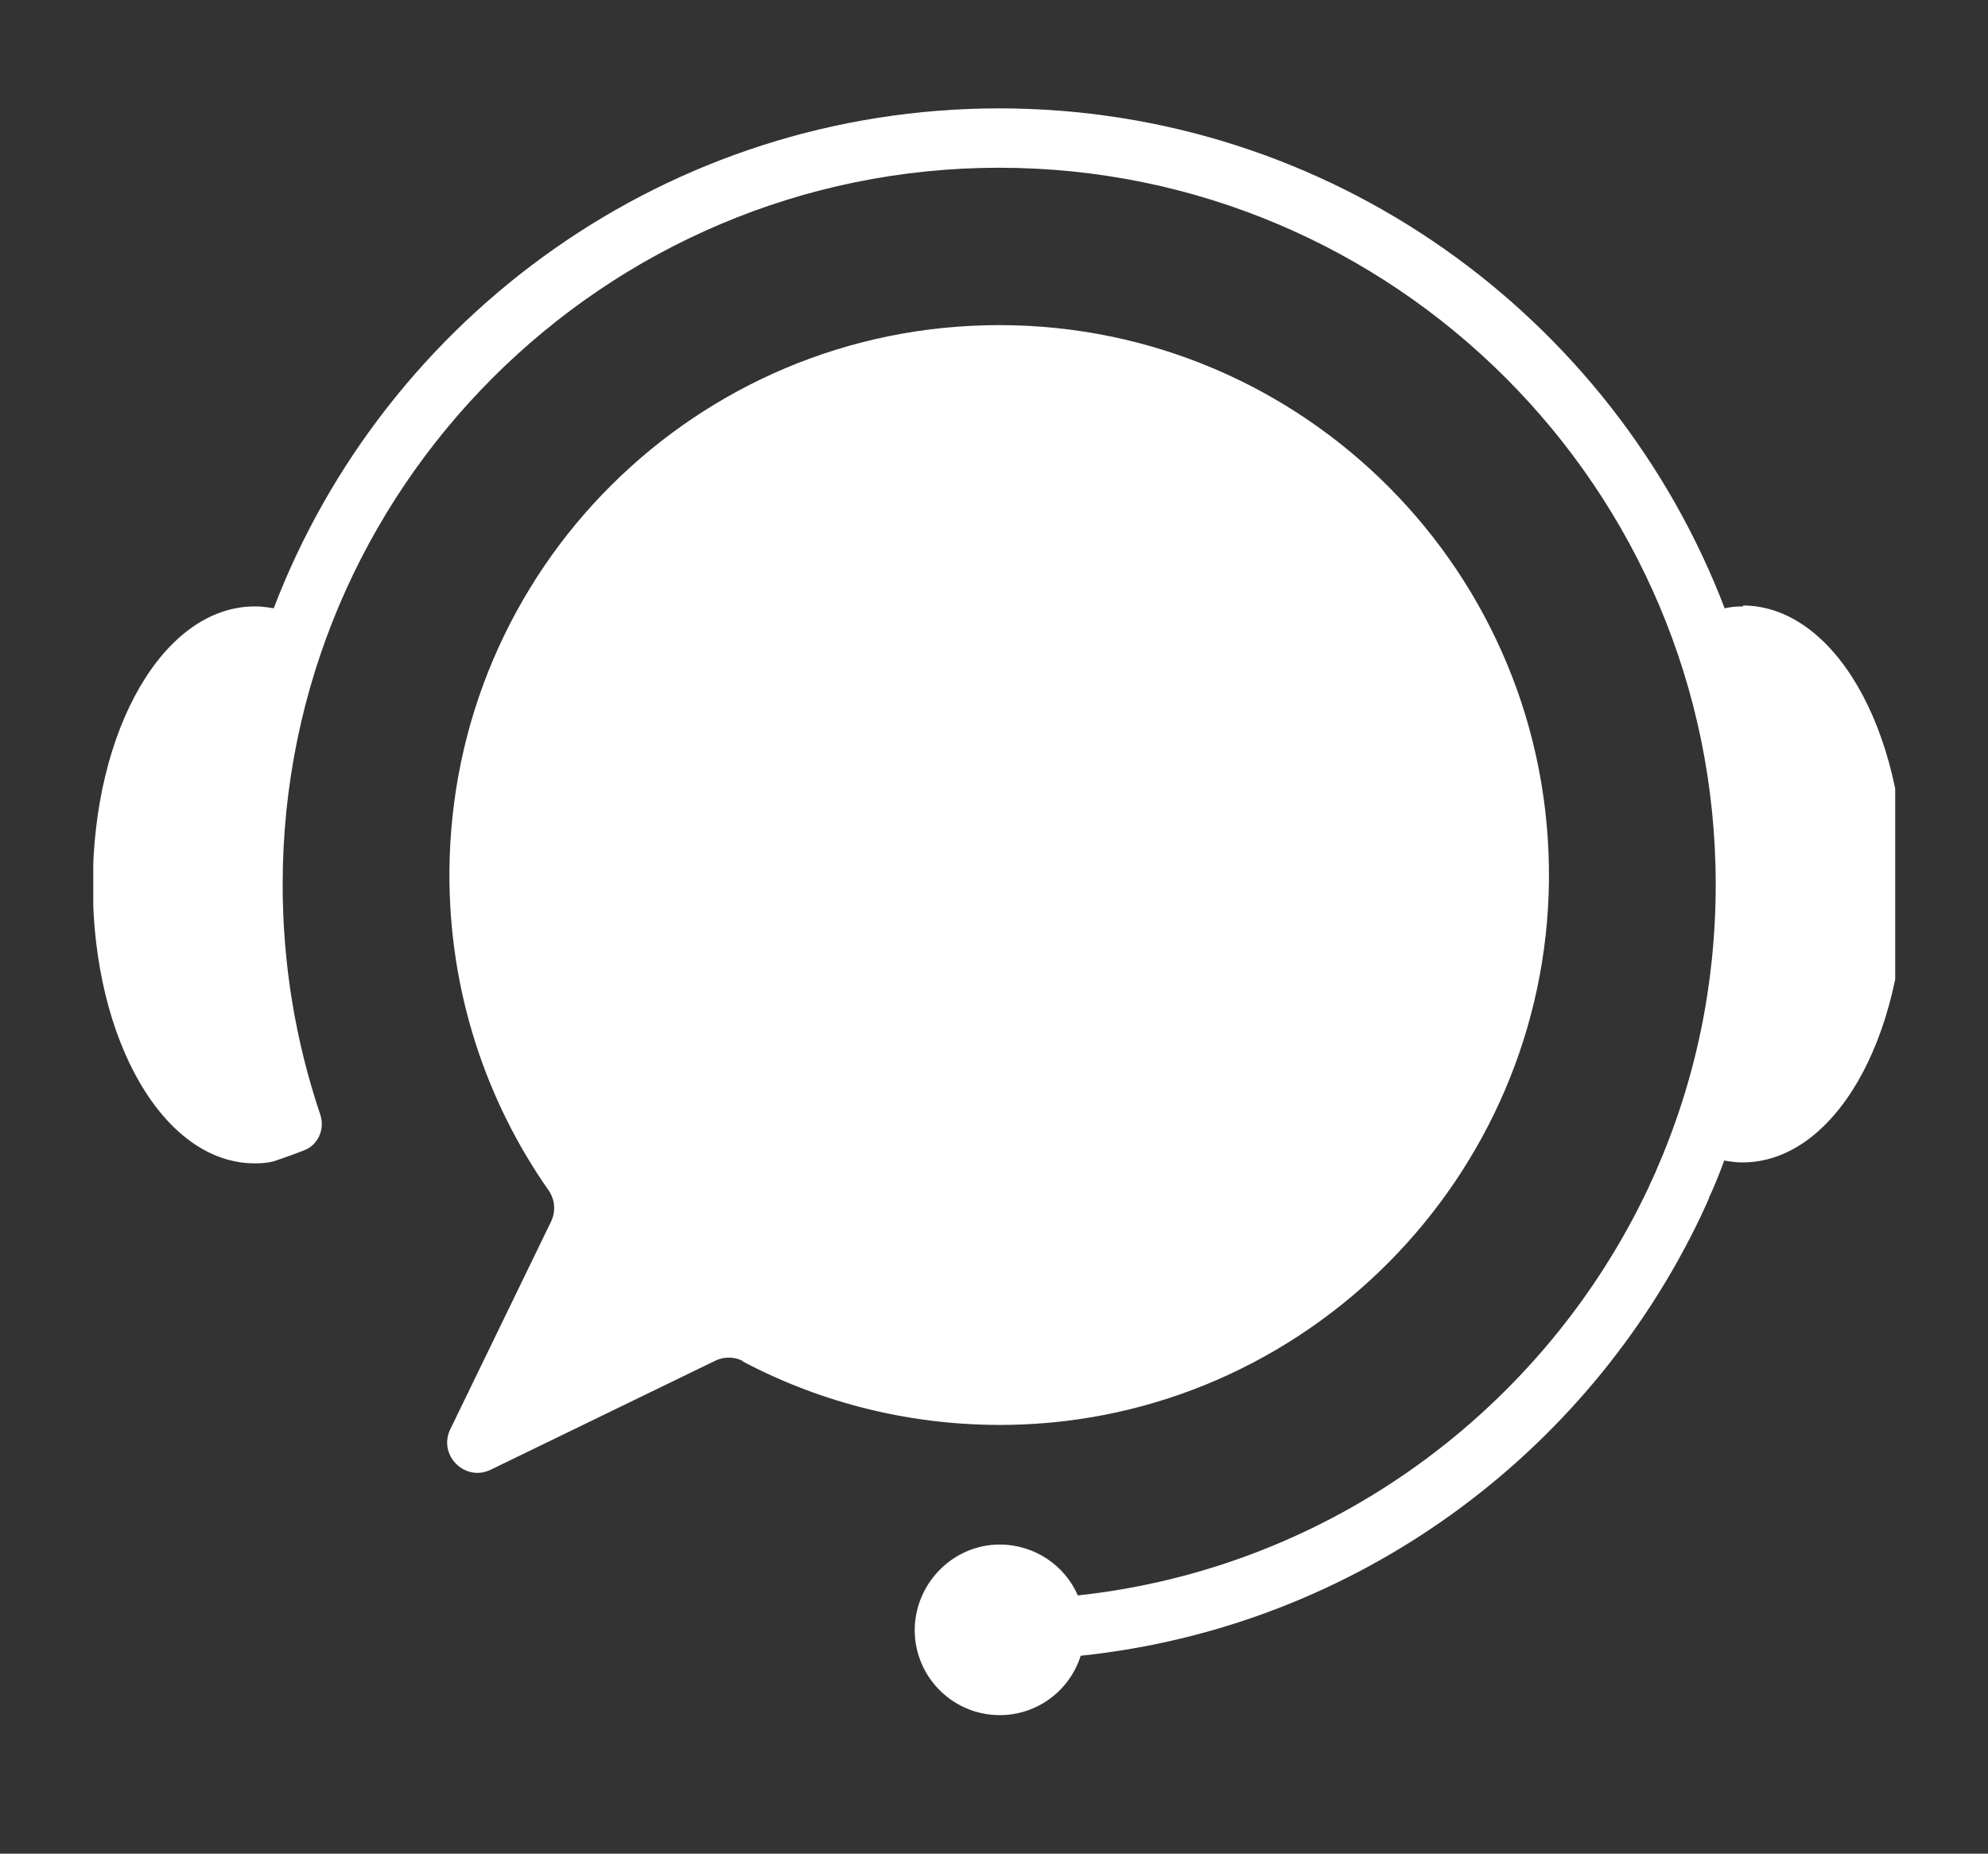 <?xml version="1.0" encoding="UTF-8"?>
<svg xmlns="http://www.w3.org/2000/svg" version="1.1" xmlns:xlink="http://www.w3.org/1999/xlink" viewBox="0 0 42.2 39.34">
  <rect x="0" y="0" width="42.2" height="39.34" fill="#333333" stroke="none"/>
  <defs>
    <style>
      .cls-1 {
        clip-path: url(#clippath-2);
      }

      .cls-2 {
        fill: none;
      }

      .cls-2, .cls-3, .cls-4 {
        stroke-width: 0px;
      }

      .cls-5 {
        clip-path: url(#clippath-1);
      }

      .cls-6 {
        clip-path: url(#clippath);
      }

      .cls-3 {
        fill: #1d1d1b;
      }

      .cls-4 {
        fill: #fff;
      }

      .cls-7 {
        display: none;
      }
    </style>
    <clipPath id="clippath">
      <rect class="cls-2" x=".47" y="9.08" width="41.26" height="21.18"/>
    </clipPath>
    <clipPath id="clippath-1">
      <rect class="cls-2" x="1.98" y="2.3" width="38.25" height="34.11"/>
    </clipPath>
    <clipPath id="clippath-2">
      <rect class="cls-2" x="1.98" y="2.11" width="38.25" height="34.5"/>
    </clipPath>
  </defs>
  <g id="Calque_2" data-name="Calque 2" class="cls-7">
    <rect class="cls-3" x="-12.45" y="-9.01" width="64.33" height="62.11"/>
  </g>
  <g id="Calque_1" data-name="Calque 1" class="cls-7">
    <g>
      <path class="cls-4" d="M39.91,14.97L19.38,1.14c-1.25-.84-2.96-.51-3.81.74L7.52,13.82l-.88-.12c-1.5-.21-2.89.84-3.1,2.34l-2.3,16.43c-.21,1.5.84,2.89,2.33,3.1l24.52,3.44c1.5.21,2.89-.84,3.1-2.34l.68-4.85,8.78-13.04c.85-1.25.51-2.96-.74-3.81M13.31,7.28l13.79,9.29-18.31-2.57,4.53-6.72ZM4.68,16.2c.12-.87.93-1.48,1.8-1.36l24.52,3.44c.87.12,1.48.93,1.36,1.8l-.27,1.89-27.68-3.88.27-1.89ZM30.05,36.51c-.12.87-.93,1.48-1.8,1.36l-24.52-3.43c-.87-.12-1.48-.93-1.36-1.8l1.5-10.74,27.68,3.88-1.51,10.74ZM32.23,29.22l1.18-8.4,3.08,2.08-4.26,6.32ZM39.7,18.13l-1.07,1.59L15.45,4.11l1.07-1.59c.49-.73,1.49-.93,2.21-.43l20.53,13.83c.73.49.92,1.49.43,2.22Z"/>
      <polyline class="cls-4" points="17.12 26.73 28.94 28.39 29.07 27.45 17.25 25.8 17.12 26.73"/>
      <polyline class="cls-4" points="16.84 28.76 28.65 30.41 28.78 29.48 16.96 27.82 16.84 28.76"/>
    </g>
  </g>
  <g id="Calque_3" data-name="Calque 3" class="cls-7">
    <path class="cls-4" d="M29.01,14.06l-7.49,11.05c-.27.4-.69.66-1.11.66s-.89-.23-1.18-.52l-5.28-5.28c-.36-.36-.36-.94,0-1.3l1.3-1.31c.36-.36.95-.36,1.3,0l3.43,3.43,5.96-8.8c.28-.42.86-.53,1.28-.24l1.53,1.04c.42.29.53.86.24,1.28ZM36.06,8.51c-.28-.32-.68-.5-1.09-.52-3.23-.08-7.32-3.54-10.02-4.89-1.67-.83-2.77-1.38-3.6-1.53-.09-.01-.17-.02-.25-.02s-.17,0-.25.02c-.83.14-1.93.7-3.6,1.53-2.7,1.35-6.79,4.81-10.02,4.89-.42.01-.81.2-1.09.52-.28.32-.43.74-.41,1.17.69,14.1,5.75,22.83,14.63,27.91.23.13.49.2.74.2s.51-.07.74-.2c8.88-5.07,13.93-13.8,14.63-27.91.02-.43-.12-.86-.41-1.17Z"/>
  </g>
  <g id="Calque_4" data-name="Calque 4" class="cls-7">
    <g class="cls-6">
      <path class="cls-4" d="M38.73,26.74h-2.24c-.05-.51-.22-.97-.5-1.4-.28-.43-.65-.76-1.1-1-.37-.2-.77-.31-1.2-.34-.42-.03-.83.02-1.23.16-.85.29-1.48.83-1.89,1.63-.16.3-.27.62-.34.96h-1.58l2.35-12.71h6.14l3.46,5.23-1.86,7.49ZM35.2,28.25c-.12.27-.29.51-.5.71-.22.2-.46.35-.74.45-.28.1-.57.13-.86.11s-.57-.1-.83-.24c-.26-.14-.48-.32-.67-.56-.18-.23-.31-.49-.39-.78-.08-.29-.09-.57-.05-.87.04-.29.15-.56.3-.81.29-.55.73-.93,1.32-1.14.22-.08.45-.11.69-.12.33,0,.64.08.93.23.25.15.46.34.64.57.18.23.3.49.38.77.07.28.09.57.05.86-.04.29-.13.56-.28.81ZM18.43,28.25c-.12.27-.29.51-.5.71-.22.2-.46.35-.74.45-.28.1-.57.13-.86.11s-.57-.1-.83-.24-.48-.32-.67-.56-.31-.49-.39-.78c-.08-.29-.09-.57-.05-.87.04-.29.15-.56.3-.81.29-.55.73-.93,1.32-1.14.22-.08.45-.11.69-.12.33,0,.64.08.93.23.25.15.47.34.64.57.18.23.3.49.38.77.07.28.09.57.05.86-.04.29-.13.56-.28.81ZM41.57,18.88l-3.73-5.64c-.1-.15-.24-.23-.43-.23h-6.24l.61-3.3c.01-.07.01-.15,0-.22-.02-.07-.05-.14-.1-.2-.05-.06-.11-.1-.18-.14-.07-.03-.14-.05-.22-.05H10.99c-.12,0-.23.04-.33.12-.09.08-.15.18-.18.3l-.55,3h-3.47c-.14,0-.26.05-.36.15-.1.1-.15.22-.15.36s.05.26.15.36c.1.1.22.15.36.15h6.05c.14,0,.26-.05.36-.15.1-.1.15-.22.15-.36s-.05-.26-.15-.36c-.1-.1-.22-.15-.36-.15h-1.55l.44-2.4h19.25l-3.05,16.62h-7.9c-.05-.51-.22-.98-.5-1.4-.28-.43-.65-.76-1.1-1-.37-.2-.77-.31-1.2-.34-.42-.03-.83.02-1.23.16-.85.29-1.48.83-1.89,1.63-.16.3-.27.62-.34.96h-5.09l.83-4.53h1.73c.14,0,.26-.05.36-.15.1-.1.15-.22.15-.36s-.05-.26-.15-.36c-.1-.1-.22-.15-.36-.15h-4.97c-.14,0-.26.05-.36.15-.1.1-.15.22-.15.36,0,.14.05.26.15.36.1.1.22.15.36.15h2.2l-.91,4.95c-.01.07-.01.15,0,.22.02.07.05.14.1.2.05.06.11.1.18.14.07.03.14.05.22.05h5.66c.05.51.22.98.5,1.4.28.43.65.76,1.1,1,.44.23.91.35,1.41.35.61,0,1.18-.17,1.7-.49s.93-.76,1.21-1.3c.16-.3.28-.63.34-.96h10.51c.05.51.22.98.5,1.4.28.43.65.76,1.1,1,.44.23.91.35,1.41.35.61,0,1.18-.17,1.7-.49.52-.32.93-.76,1.21-1.3.16-.3.28-.63.34-.96h2.68c.12,0,.22-.04.31-.11.09-.07.15-.17.18-.28l2.01-8.09c.04-.15.01-.28-.07-.41Z"/>
      <path class="cls-4" d="M32.37,18.07l.41-2.2h3.21l1.45,2.2h-5.07ZM36.26,14.84h-3.91c-.12,0-.23.04-.33.12-.09.08-.15.18-.18.3l-.6,3.23c-.01.07-.01.15,0,.22.02.07.05.14.1.2.05.06.11.1.18.14.07.03.14.05.22.05h6.63c.2,0,.35-.09.45-.27.1-.18.09-.35-.02-.52l-2.13-3.22c-.1-.15-.24-.23-.42-.23Z"/>
      <path class="cls-4" d="M14.99,16.15c0-.14-.05-.26-.15-.36-.1-.1-.22-.15-.36-.15H1.03c-.14,0-.26.05-.36.15-.1.1-.15.22-.15.36s.05.26.15.36c.1.1.22.15.36.15h13.45c.14,0,.26-.05.36-.15s.15-.22.15-.36Z"/>
      <path class="cls-4" d="M13.25,19.05c0-.14-.05-.26-.15-.36-.1-.1-.22-.15-.36-.15H3.25c-.14,0-.26.05-.36.15-.1.1-.15.22-.15.36s.05.26.15.36c.1.1.22.15.36.15h9.49c.14,0,.26-.05.36-.15.1-.1.15-.22.15-.36Z"/>
    </g>
  </g>
  <g id="Calque_5" data-name="Calque 5">
    <g class="cls-5">
      <path class="cls-4" d="M37.01,12.87s-.01,0-.02,0c-.13,0-.25.01-.38.04-2.37-6.2-8.38-10.61-15.4-10.61S8.18,6.71,5.81,12.91c-.12-.02-.25-.04-.38-.04,0,0-.01,0-.02,0-1.93,0-3.44,2.6-3.44,5.91s1.51,5.91,3.44,5.91c0,0,0,0,.01,0,.13,0,.25-.01.38-.04,0,0,.33-.11.64-.23.31-.11.46-.45.36-.76-.53-1.57-.8-3.21-.8-4.89,0-8.39,6.82-15.21,15.21-15.21s15.21,6.82,15.21,15.21c0,2.13-.43,4.18-1.28,6.11,0,0,0,.02-.01.02-.04.1-.09.19-.13.29-2.21,4.7-6.75,8.09-12.12,8.67-.28-.64-.92-1.08-1.66-1.08-.95,0-1.74.76-1.8,1.71-.06,1.04.77,1.91,1.8,1.91.81,0,1.49-.53,1.72-1.26,5.82-.61,10.74-4.25,13.16-9.32h0s.03-.07.05-.11c.05-.1.09-.19.13-.29,0-.02.01-.03.02-.05.11-.24.21-.49.3-.74.12.02.25.04.38.04,0,0,0,0,.01,0,1.93,0,3.44-2.6,3.44-5.91s-1.51-5.91-3.44-5.91"/>
    </g>
    <g class="cls-1">
      <path class="cls-4" d="M15.76,28.89c1.68.89,3.61,1.38,5.65,1.35,6.3-.1,11.41-5.26,11.47-11.56.06-6.5-5.19-11.78-11.67-11.78-6.43,0-11.64,5.19-11.67,11.62-.01,2.51.77,4.84,2.11,6.75.13.19.15.44.05.65l-2.14,4.41c-.27.55.31,1.13.86.86l4.76-2.31c.18-.09.4-.09.58,0"/>
    </g>
  </g>
</svg>